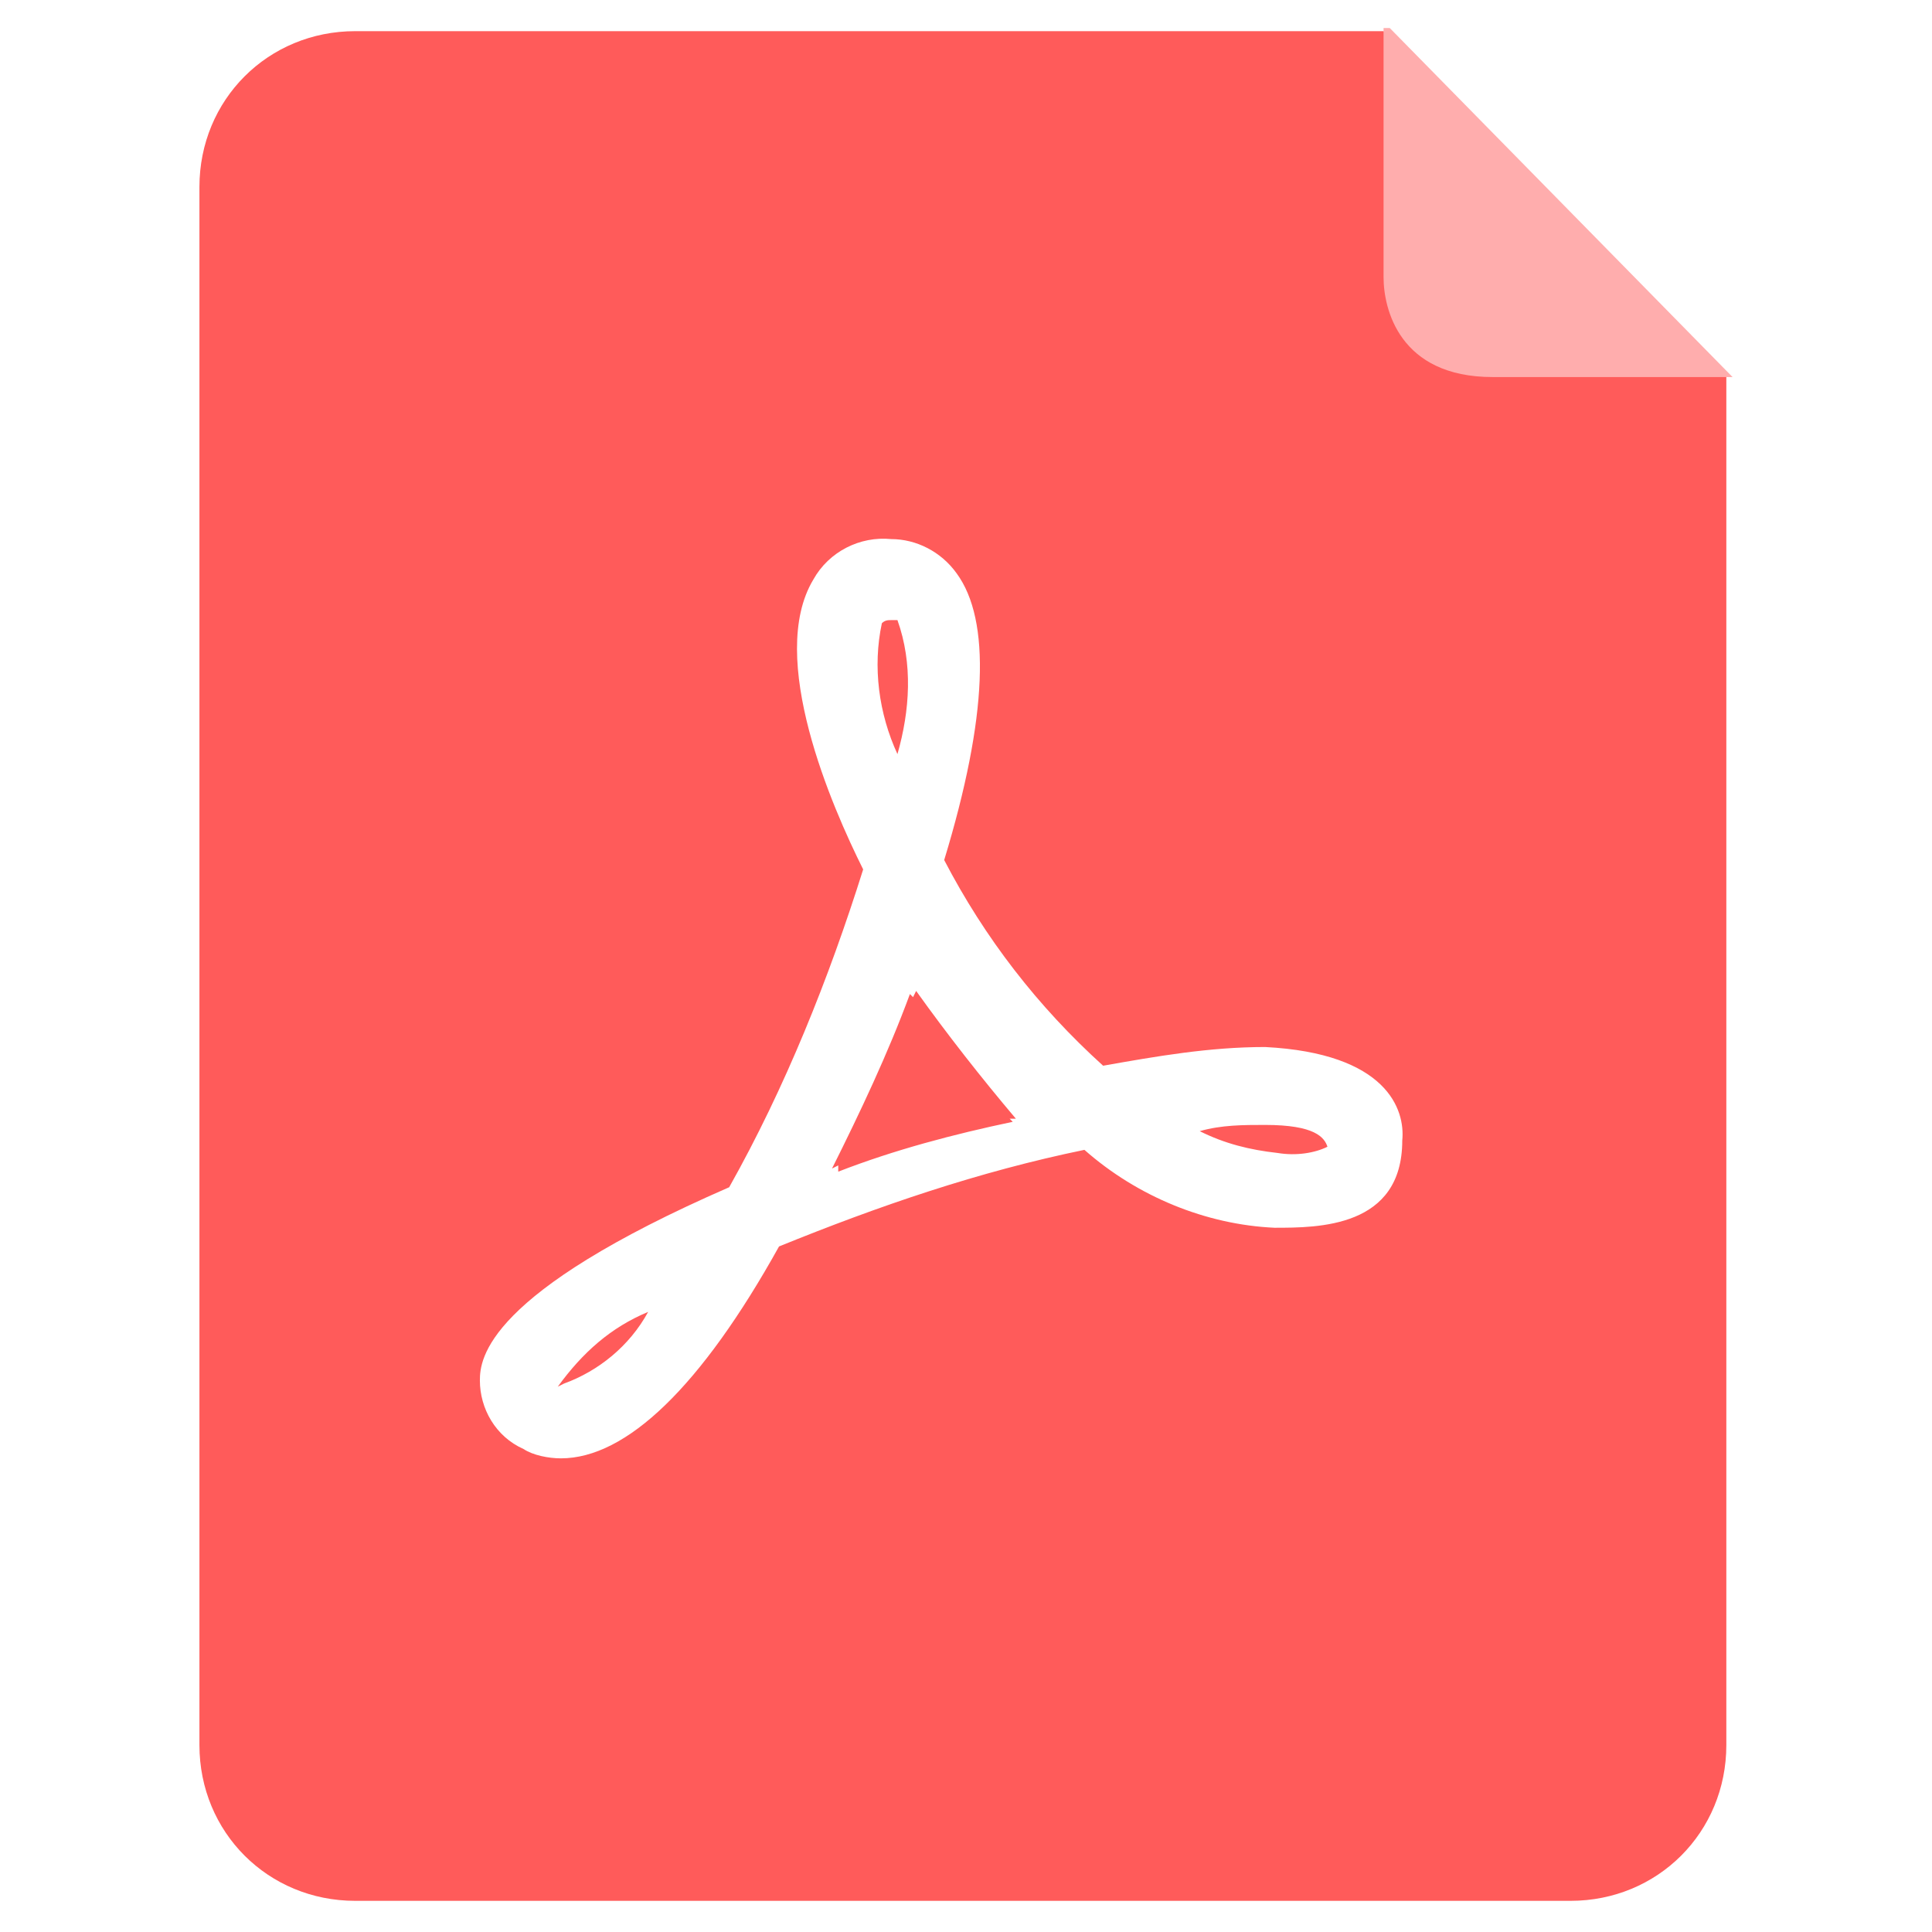 <svg t="1643427449591" class="icon" viewBox="0 0 1024 1024" version="1.1" xmlns="http://www.w3.org/2000/svg" p-id="47631" width="200" height="200">
    <path d="M475.665 328.671h-3.303c-1.652 0-3.303 0-4.955 1.652-4.955 23.123-1.652 47.897 8.258 69.368 6.606-23.123 8.258-47.897 0-71.019z m9.91 196.542l-1.652 3.303-1.652-1.652c-11.561 31.381-26.426 62.761-41.29 92.49l3.303-1.652v3.303c29.729-11.561 61.11-19.819 92.49-26.426l-1.652-1.652h3.303c-18.168-21.471-36.335-44.594-52.852-67.716zM295.639 734.968l3.303-1.652c18.168-6.606 34.684-19.819 44.594-37.987-19.819 8.258-34.684 21.471-47.897 39.639z m374.916-138.735c-11.561 0-23.123 0-34.684 3.303 13.213 6.606 26.426 9.91 41.29 11.561 9.91 1.652 19.819 0 26.426-3.303-1.652-4.955-6.606-11.561-33.032-11.561zM733.316 16.516h-545.032c-46.245 0-82.581 36.335-82.581 82.581v825.806c0 46.245 36.335 82.581 82.581 82.581h644.129c46.245 0 82.581-36.335 82.581-82.581V198.194l-181.677-181.677z m9.91 587.974c0 46.245-44.594 46.245-67.716 46.245-36.335-1.652-72.671-16.516-100.748-41.29-56.155 11.561-109.006 29.729-161.858 51.2-41.29 74.323-80.929 112.31-115.613 112.31-6.606 0-14.865-1.652-19.819-4.955-14.865-6.606-23.123-21.471-23.123-36.335 0-11.561 3.303-46.245 132.129-102.4 29.729-52.852 52.852-110.658 71.019-168.465-16.516-33.032-51.2-112.31-26.426-153.6 8.258-14.865 24.774-23.123 41.29-21.471 13.213 0 26.426 6.606 34.684 18.168 18.168 24.774 16.516 75.974-6.606 151.948 21.471 41.29 49.548 77.626 84.232 109.006 28.077-4.955 56.155-9.91 85.884-9.91 64.413 3.303 74.323 33.032 72.671 49.548z" fill="#FF5B5A" p-id="47632"></path>
    <path d="M736.619 14.865h-3.303v132.129c0 16.516 8.258 52.852 57.806 52.852h127.174L736.619 14.865z" fill="#FFADAD" p-id="47633"></path>
</svg>
